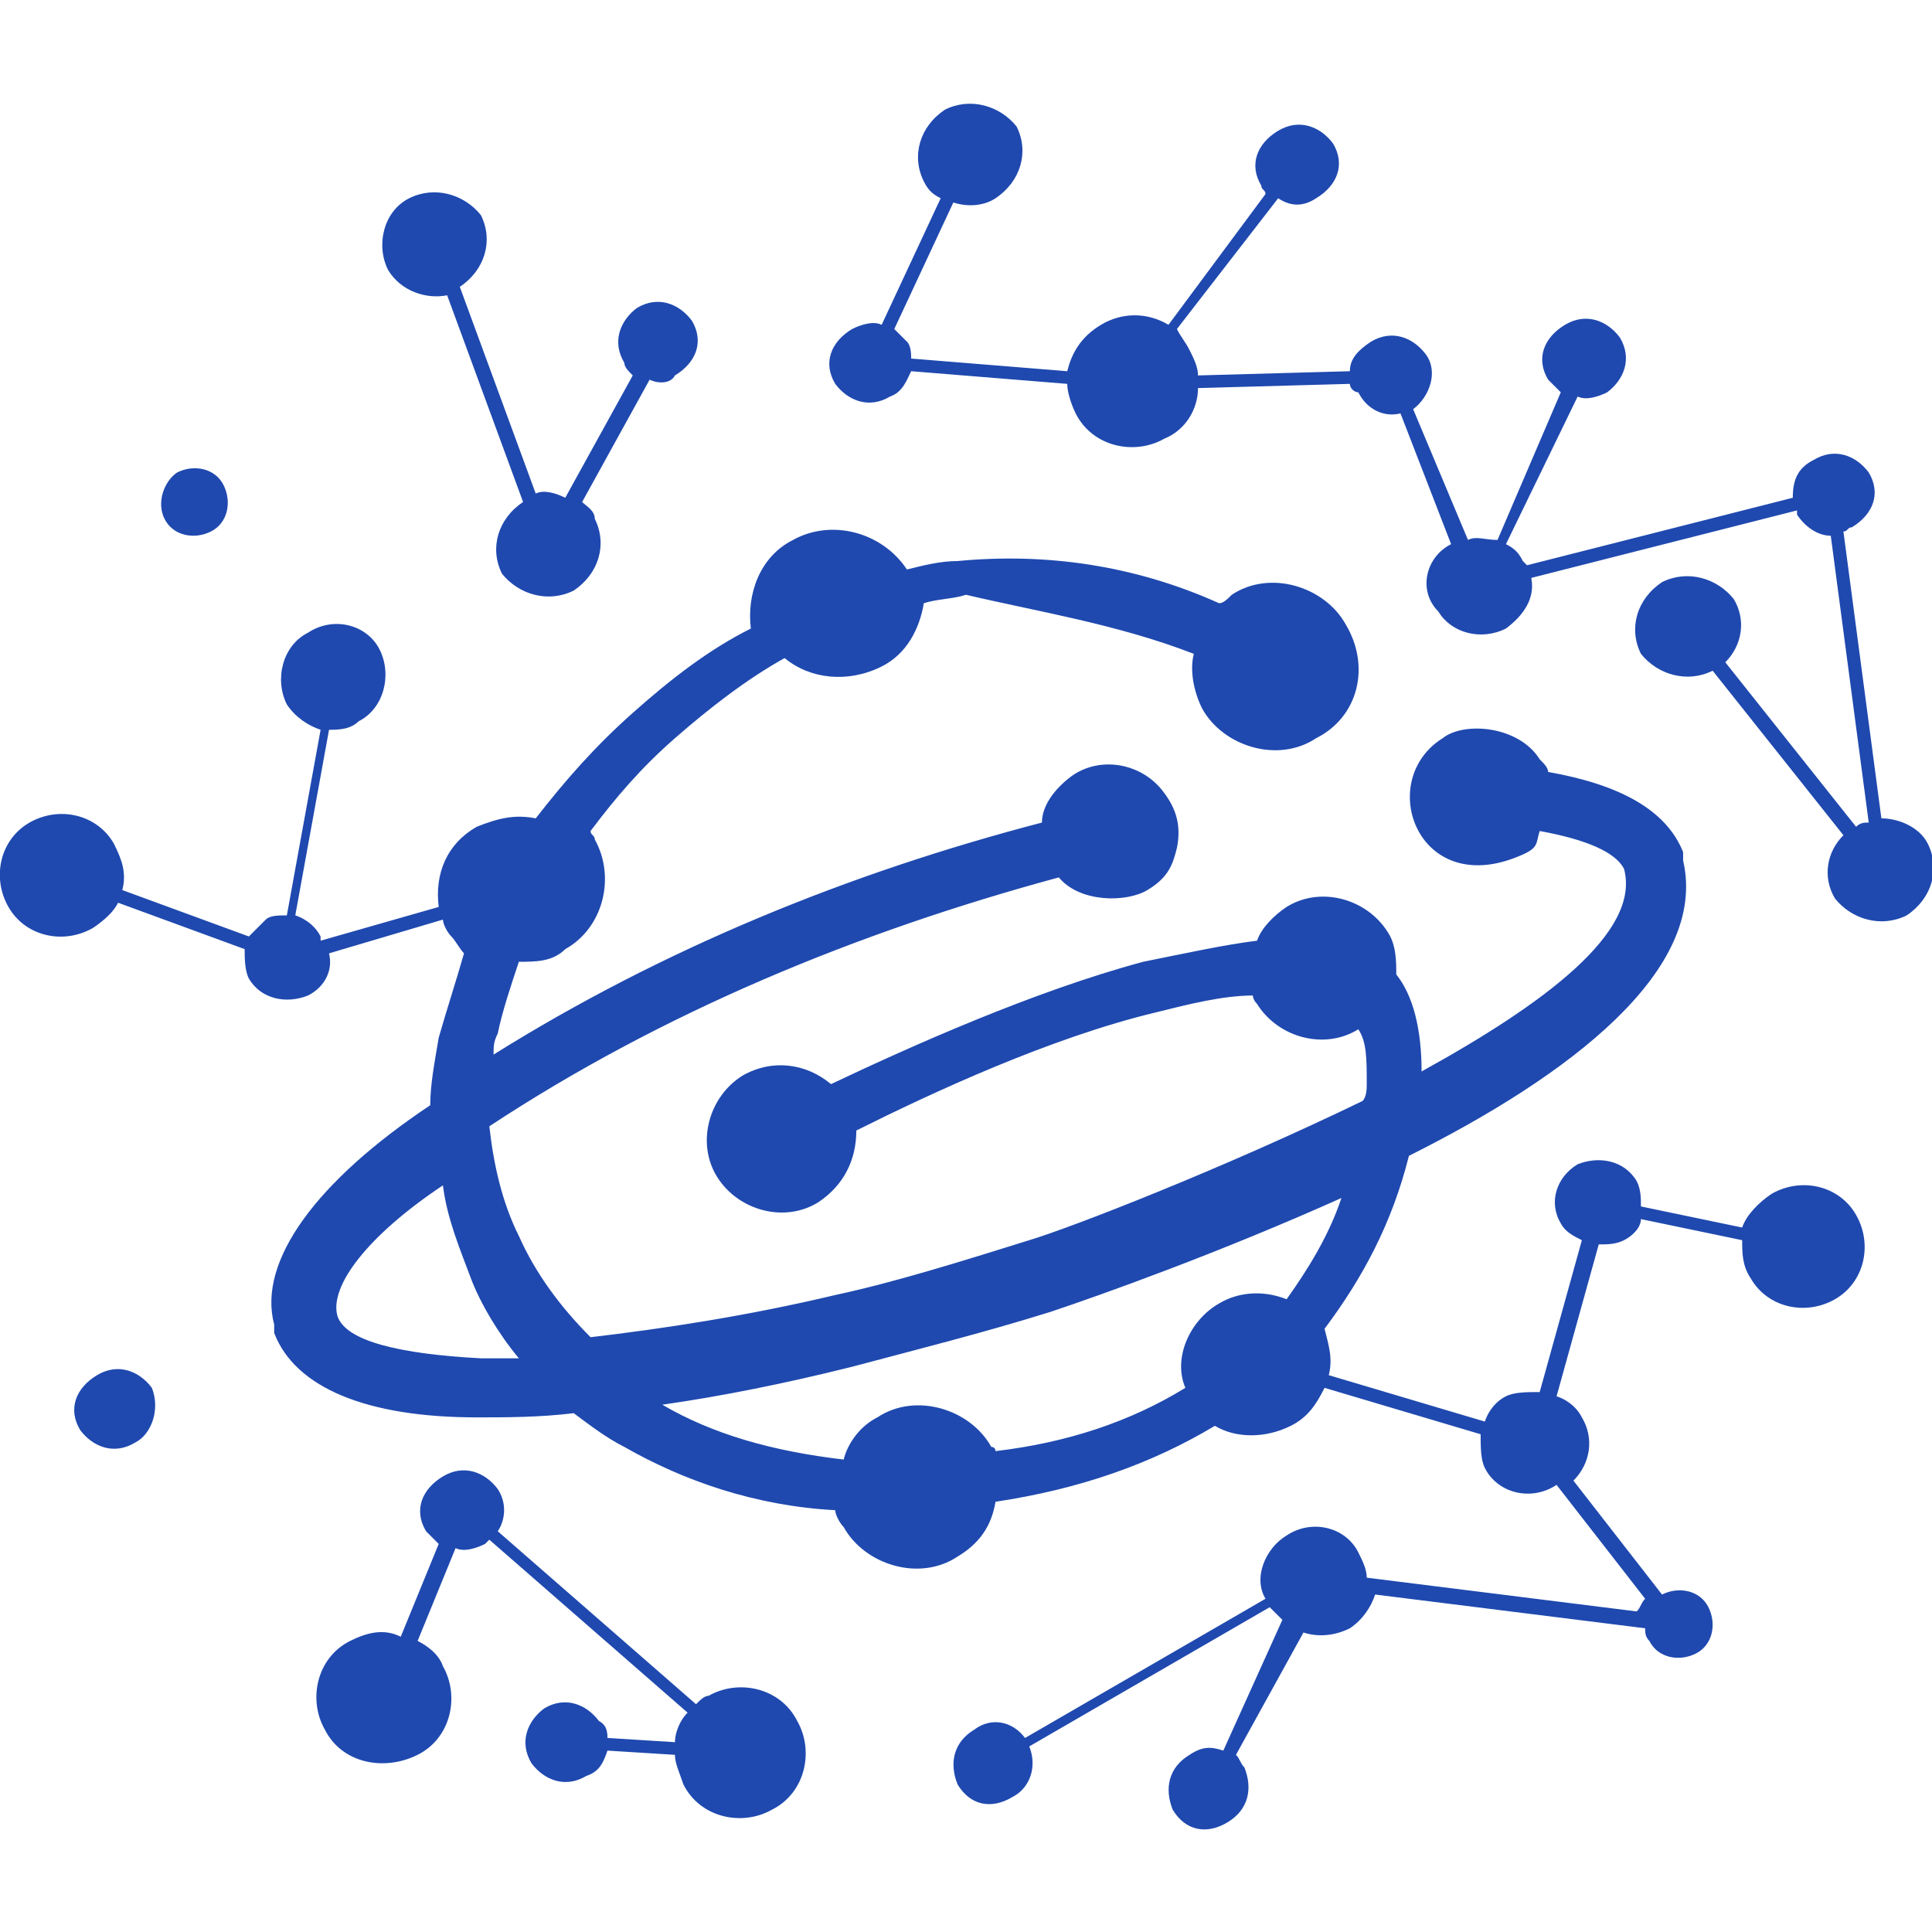 <?xml version="1.0" encoding="utf-8"?>
<!-- Generator: Adobe Illustrator 24.2.1, SVG Export Plug-In . SVG Version: 6.00 Build 0)  -->
<svg version="1.1" id="Layer_1" xmlns="http://www.w3.org/2000/svg" xmlns:xlink="http://www.w3.org/1999/xlink" x="0px" y="0px"
	 viewBox="0 0 45.8 45.8" style="enable-background:new 0 0 45.8 45.8;" xml:space="preserve">
<style type="text/css">
	.st0{fill-rule:evenodd;clip-rule:evenodd;fill:#1F49AF;}
</style>
<desc>Created with sketchtool.</desc>
<g id="Page-1">
	<g id="UI-Framerwork" transform="translate(-458, -492)">
		<g id="Logo" transform="translate(120, 266)">
			<g id="Logo-White" transform="translate(309, 210)">
				<g transform="translate(28, 12)">
					<g id="Logomark" transform="translate(1, 4)">
						<g id="Clip-2">
						</g>
						<path id="Fill-1" class="st0" d="M4.2,11.2c0.4-0.2,0.9-0.1,1.1,0.3c0.2,0.4,0.1,0.9-0.3,1.1c-0.4,0.2-0.9,0.1-1.1-0.3
							C3.7,11.9,3.9,11.4,4.2,11.2 M3.2,34.2c-0.5,0.3-1,0.1-1.3-0.3c-0.3-0.5-0.1-1,0.4-1.3s1-0.1,1.3,0.3
							C3.8,33.4,3.6,34,3.2,34.2 M14.4,41.2l1.6,0.1c0-0.2,0.1-0.5,0.3-0.7l-4.7-4.1l-0.1,0.1c-0.2,0.1-0.5,0.2-0.7,0.1l-0.9,2.2
							c0.2,0.1,0.5,0.3,0.6,0.6c0.4,0.7,0.2,1.7-0.6,2.1C9.1,42,8.1,41.8,7.7,41c-0.4-0.7-0.2-1.7,0.6-2.1c0.4-0.2,0.8-0.3,1.2-0.1
							l0.9-2.2c-0.1-0.1-0.2-0.2-0.3-0.3c-0.3-0.5-0.1-1,0.4-1.3s1-0.1,1.3,0.3c0.2,0.3,0.2,0.7,0,1l4.7,4.1
							c0.1-0.1,0.2-0.2,0.3-0.2c0.7-0.4,1.7-0.2,2.1,0.6c0.4,0.7,0.2,1.7-0.6,2.1c-0.7,0.4-1.7,0.2-2.1-0.6C16.1,42,16,41.8,16,41.6
							l-1.6-0.1c-0.1,0.3-0.2,0.5-0.5,0.6c-0.5,0.3-1,0.1-1.3-0.3c-0.3-0.5-0.1-1,0.3-1.3c0.5-0.3,1-0.1,1.3,0.3
							C14.4,40.9,14.4,41.1,14.4,41.2 M15.4,9l-1.6,2.9c0.1,0.1,0.3,0.2,0.3,0.4c0.3,0.6,0.1,1.3-0.5,1.7c-0.6,0.3-1.3,0.1-1.7-0.4
							c-0.3-0.6-0.1-1.3,0.5-1.7l0,0L10.6,7c-0.5,0.1-1.1-0.1-1.4-0.6C8.9,5.8,9.1,5,9.7,4.7c0.6-0.3,1.3-0.1,1.7,0.4
							c0.3,0.6,0.1,1.3-0.5,1.7l0,0l1.8,4.9c0.2-0.1,0.5,0,0.7,0.1L15,8.9c-0.1-0.1-0.2-0.2-0.2-0.3c-0.3-0.5-0.1-1,0.3-1.3
							c0.5-0.3,1-0.1,1.3,0.3c0.3,0.5,0.1,1-0.4,1.3C15.9,9.1,15.6,9.1,15.4,9 M12.3,32.2c-0.3,0-0.6,0-0.9,0
							c-1.9-0.1-3.2-0.4-3.4-1l0,0c-0.2-0.7,0.7-1.9,2.5-3.1c0.1,0.8,0.4,1.5,0.7,2.3C11.4,30.9,11.8,31.6,12.3,32.2 M15.7,33.3
							c1.4-0.2,2.9-0.5,4.5-0.9c1.5-0.4,3.1-0.8,4.7-1.3c1.2-0.4,4-1.4,6.9-2.7c-0.3,0.9-0.8,1.7-1.3,2.4c-0.5-0.2-1.1-0.2-1.6,0.1
							c-0.7,0.4-1.1,1.3-0.8,2c-1.3,0.8-2.8,1.3-4.5,1.5c0,0,0-0.1-0.1-0.1c-0.5-0.9-1.8-1.3-2.7-0.7c-0.4,0.2-0.7,0.6-0.8,1
							C18.3,34.4,16.9,34,15.7,33.3 M28.3,15.5c-0.1,0.4,0,0.9,0.2,1.3c0.5,0.9,1.8,1.3,2.7,0.7c1-0.5,1.3-1.7,0.7-2.7
							c-0.5-0.9-1.8-1.3-2.7-0.7c-0.1,0.1-0.2,0.2-0.3,0.2c-2-0.9-4.1-1.2-6.2-1c-0.4,0-0.8,0.1-1.2,0.2c-0.6-0.9-1.8-1.2-2.7-0.7
							c-0.8,0.4-1.1,1.3-1,2.1c-1,0.5-1.9,1.2-2.8,2c-0.9,0.8-1.6,1.6-2.3,2.5c-0.5-0.1-0.9,0-1.4,0.2c-0.7,0.4-1,1.1-0.9,1.9
							l-2.8,0.8v-0.1C7.5,22,7.3,21.8,7,21.7l0.8-4.4c0.2,0,0.5,0,0.7-0.2C9.1,16.8,9.3,16,9,15.4c-0.3-0.6-1.1-0.8-1.7-0.4
							c-0.6,0.3-0.8,1.1-0.5,1.7C7,17,7.3,17.2,7.6,17.3l-0.8,4.4c-0.2,0-0.4,0-0.5,0.1C6.1,22,6,22.1,5.9,22.2l-3-1.1
							c0.1-0.4,0-0.7-0.2-1.1c-0.4-0.7-1.3-0.9-2-0.5s-0.9,1.3-0.5,2s1.3,0.9,2,0.5c0.3-0.2,0.5-0.4,0.6-0.6l3,1.1
							c0,0.2,0,0.5,0.1,0.7c0.3,0.5,0.9,0.6,1.4,0.4c0.4-0.2,0.6-0.6,0.5-1l2.7-0.8c0,0.1,0.1,0.3,0.2,0.4c0.1,0.1,0.2,0.3,0.3,0.4
							c-0.2,0.7-0.4,1.3-0.6,2c-0.1,0.6-0.2,1.1-0.2,1.6c-2.7,1.8-4.1,3.7-3.7,5.2c0,0.1,0,0.1,0,0.2c0.5,1.3,2.2,2,4.8,2
							c0.7,0,1.5,0,2.3-0.1c0.4,0.3,0.8,0.6,1.2,0.8c1.4,0.8,3.1,1.4,5,1.5c0,0.1,0.1,0.3,0.2,0.4c0.5,0.9,1.8,1.3,2.7,0.7
							c0.5-0.3,0.8-0.7,0.9-1.3c2-0.3,3.7-0.9,5.2-1.8c0.5,0.3,1.2,0.3,1.8,0c0.4-0.2,0.6-0.5,0.8-0.9l3.7,1.1c0,0.3,0,0.6,0.1,0.8
							c0.3,0.6,1.1,0.8,1.7,0.4l0,0l2.1,2.7c-0.1,0.1-0.1,0.2-0.2,0.3l-6.4-0.8c0-0.2-0.1-0.4-0.2-0.6c-0.3-0.6-1.1-0.8-1.7-0.4
							c-0.5,0.3-0.8,1-0.5,1.5l-5.7,3.3c-0.3-0.4-0.8-0.5-1.2-0.2c-0.5,0.3-0.6,0.8-0.4,1.3c0.3,0.5,0.8,0.6,1.3,0.3
							c0.4-0.2,0.6-0.7,0.4-1.2l5.7-3.3c0.1,0.1,0.2,0.2,0.3,0.3L29,41.5c-0.3-0.1-0.5-0.1-0.8,0.1c-0.5,0.3-0.6,0.8-0.4,1.3
							c0.3,0.5,0.8,0.6,1.3,0.3s0.6-0.8,0.4-1.3c-0.1-0.1-0.1-0.2-0.2-0.3l1.6-2.9c0.3,0.1,0.7,0.1,1.1-0.1c0.3-0.2,0.5-0.5,0.6-0.8
							l6.4,0.8c0,0.1,0,0.2,0.1,0.3c0.2,0.4,0.7,0.5,1.1,0.3c0.4-0.2,0.5-0.7,0.3-1.1c-0.2-0.4-0.7-0.5-1.1-0.3l-2.1-2.7
							c0.4-0.4,0.5-1,0.2-1.5c-0.1-0.2-0.3-0.4-0.6-0.5l1-3.6c0.2,0,0.4,0,0.6-0.1c0.2-0.1,0.4-0.3,0.4-0.5l2.4,0.5
							c0,0.3,0,0.6,0.2,0.9c0.4,0.7,1.3,0.9,2,0.5s0.9-1.3,0.5-2s-1.3-0.9-2-0.5c-0.3,0.2-0.6,0.5-0.7,0.8l-2.4-0.5
							c0-0.2,0-0.4-0.1-0.6c-0.3-0.5-0.9-0.6-1.4-0.4c-0.5,0.3-0.7,0.9-0.4,1.4c0.1,0.2,0.3,0.3,0.5,0.4l-1,3.6
							c-0.3,0-0.6,0-0.8,0.1s-0.4,0.3-0.5,0.6l-3.7-1.1c0.1-0.4,0-0.7-0.1-1.1c0.9-1.2,1.6-2.5,2-4.1c3.8-1.9,7.1-4.4,6.5-7
							c0-0.1,0-0.1,0-0.2c-0.4-1-1.5-1.6-3.2-1.9c0-0.1-0.1-0.2-0.2-0.3c-0.5-0.8-1.8-0.9-2.3-0.5c-1.6,1-0.6,3.8,1.8,2.8
							c0.5-0.2,0.4-0.3,0.5-0.6c1.1,0.2,1.8,0.5,2,0.9l0,0c0.4,1.5-1.9,3.2-4.8,4.8c0-1-0.2-1.8-0.6-2.3c0-0.3,0-0.7-0.2-1
							c-0.5-0.8-1.6-1.1-2.4-0.6c-0.3,0.2-0.6,0.5-0.7,0.8c-0.8,0.1-1.7,0.3-2.7,0.5c-2.6,0.7-5.5,2-7.4,2.9
							c-0.6-0.5-1.4-0.6-2.1-0.2c-0.8,0.5-1.1,1.6-0.6,2.4s1.6,1.1,2.4,0.6c0.6-0.4,0.9-1,0.9-1.7c1.8-0.9,4.6-2.2,7.1-2.8
							c0.8-0.2,1.6-0.4,2.3-0.4c0,0.1,0.1,0.2,0.1,0.2c0.5,0.8,1.6,1.1,2.4,0.6l0,0c0.2,0.3,0.2,0.7,0.2,1.3c0,0.1,0,0.3-0.1,0.4
							c-3.3,1.6-6.9,3-7.9,3.3c-1.6,0.5-3.2,1-4.6,1.3c-2.1,0.5-4.1,0.8-5.8,1c-0.7-0.7-1.3-1.5-1.7-2.4c-0.4-0.8-0.6-1.7-0.7-2.6
							c4.1-2.7,8.7-4.6,13.5-5.9c0.5,0.6,1.6,0.6,2.1,0.3c0.5-0.3,0.6-0.6,0.7-1c0.1-0.5,0-0.9-0.3-1.3l0,0l0,0l0,0l0,0l0,0l0,0l0,0
							l0,0l0,0l0,0l0,0l0,0l0,0l0,0l0,0l0,0l0,0l0,0l0,0l0,0l0,0l0,0l0,0c-0.5-0.7-1.5-0.9-2.2-0.4c-0.4,0.3-0.7,0.7-0.7,1.1
							c-4.6,1.2-9,3-13,5.5c0-0.2,0-0.3,0.1-0.5c0.1-0.5,0.3-1.1,0.5-1.7c0.4,0,0.8,0,1.1-0.3c0.9-0.5,1.2-1.7,0.7-2.6
							c0-0.1-0.1-0.1-0.1-0.2c0.6-0.8,1.2-1.5,2-2.2c0.8-0.7,1.7-1.4,2.6-1.9c0.6,0.5,1.5,0.6,2.3,0.2c0.6-0.3,0.9-0.9,1-1.5
							c0.3-0.1,0.7-0.1,1-0.2C24.6,14.5,26.5,14.8,28.3,15.5 M34.4,12.9L34.4,12.9l-1.2-3.1c-0.4,0.1-0.8-0.1-1-0.5
							c-0.1,0-0.2-0.1-0.2-0.2l-3.6,0.1c0,0.5-0.3,1-0.8,1.2c-0.7,0.4-1.7,0.2-2.1-0.6c-0.1-0.2-0.2-0.5-0.2-0.7l-3.7-0.3
							c-0.1,0.2-0.2,0.5-0.5,0.6c-0.5,0.3-1,0.1-1.3-0.3c-0.3-0.5-0.1-1,0.4-1.3c0.2-0.1,0.5-0.2,0.7-0.1l1.4-3
							c-0.2-0.1-0.3-0.2-0.4-0.4c-0.3-0.6-0.1-1.3,0.5-1.7C23,2.3,23.7,2.5,24.1,3c0.3,0.6,0.1,1.3-0.5,1.7c-0.3,0.2-0.7,0.2-1,0.1
							l-1.4,3c0.1,0.1,0.2,0.2,0.3,0.3c0.1,0.1,0.1,0.3,0.1,0.4l3.7,0.3c0.1-0.4,0.3-0.8,0.8-1.1c0.5-0.3,1.1-0.3,1.6,0L30,4.6
							c0-0.1-0.1-0.1-0.1-0.2c-0.3-0.5-0.1-1,0.4-1.3s1-0.1,1.3,0.3c0.3,0.5,0.1,1-0.4,1.3c-0.3,0.2-0.6,0.2-0.9,0l-2.4,3.1
							C28,8,28.1,8.1,28.2,8.3s0.2,0.4,0.2,0.6L32,8.8c0-0.3,0.2-0.5,0.5-0.7c0.5-0.3,1-0.1,1.3,0.3c0.3,0.4,0.1,1-0.3,1.3l1.3,3.1
							c0.2-0.1,0.4,0,0.7,0L37,9.3c-0.1-0.1-0.2-0.2-0.3-0.3c-0.3-0.5-0.1-1,0.4-1.3s1-0.1,1.3,0.3c0.3,0.5,0.1,1-0.3,1.3
							c-0.2,0.1-0.5,0.2-0.7,0.1l-1.7,3.5c0.2,0.1,0.3,0.2,0.4,0.4l0.1,0.1l6.3-1.6c0-0.4,0.1-0.7,0.5-0.9c0.5-0.3,1-0.1,1.3,0.3
							c0.3,0.5,0.1,1-0.4,1.3c-0.1,0-0.1,0.1-0.2,0.1l0.9,6.8c0.4,0,0.9,0.2,1.1,0.6c0.3,0.6,0.1,1.3-0.5,1.7
							c-0.6,0.3-1.3,0.1-1.7-0.4c-0.3-0.5-0.2-1.1,0.2-1.5l-3.1-3.9l0,0c-0.6,0.3-1.3,0.1-1.7-0.4c-0.3-0.6-0.1-1.3,0.5-1.7
							c0.6-0.3,1.3-0.1,1.7,0.4c0.3,0.5,0.2,1.1-0.2,1.5l3.1,3.9l0,0c0.1-0.1,0.2-0.1,0.3-0.1l-0.9-6.8c-0.3,0-0.6-0.2-0.8-0.5v-0.1
							l-6.3,1.6c0.1,0.5-0.2,0.9-0.6,1.2c-0.6,0.3-1.3,0.1-1.6-0.4C33.6,14,33.8,13.2,34.4,12.9"/>
					</g>
				</g>
			</g>
		</g>
	</g>
</g>
</svg>
